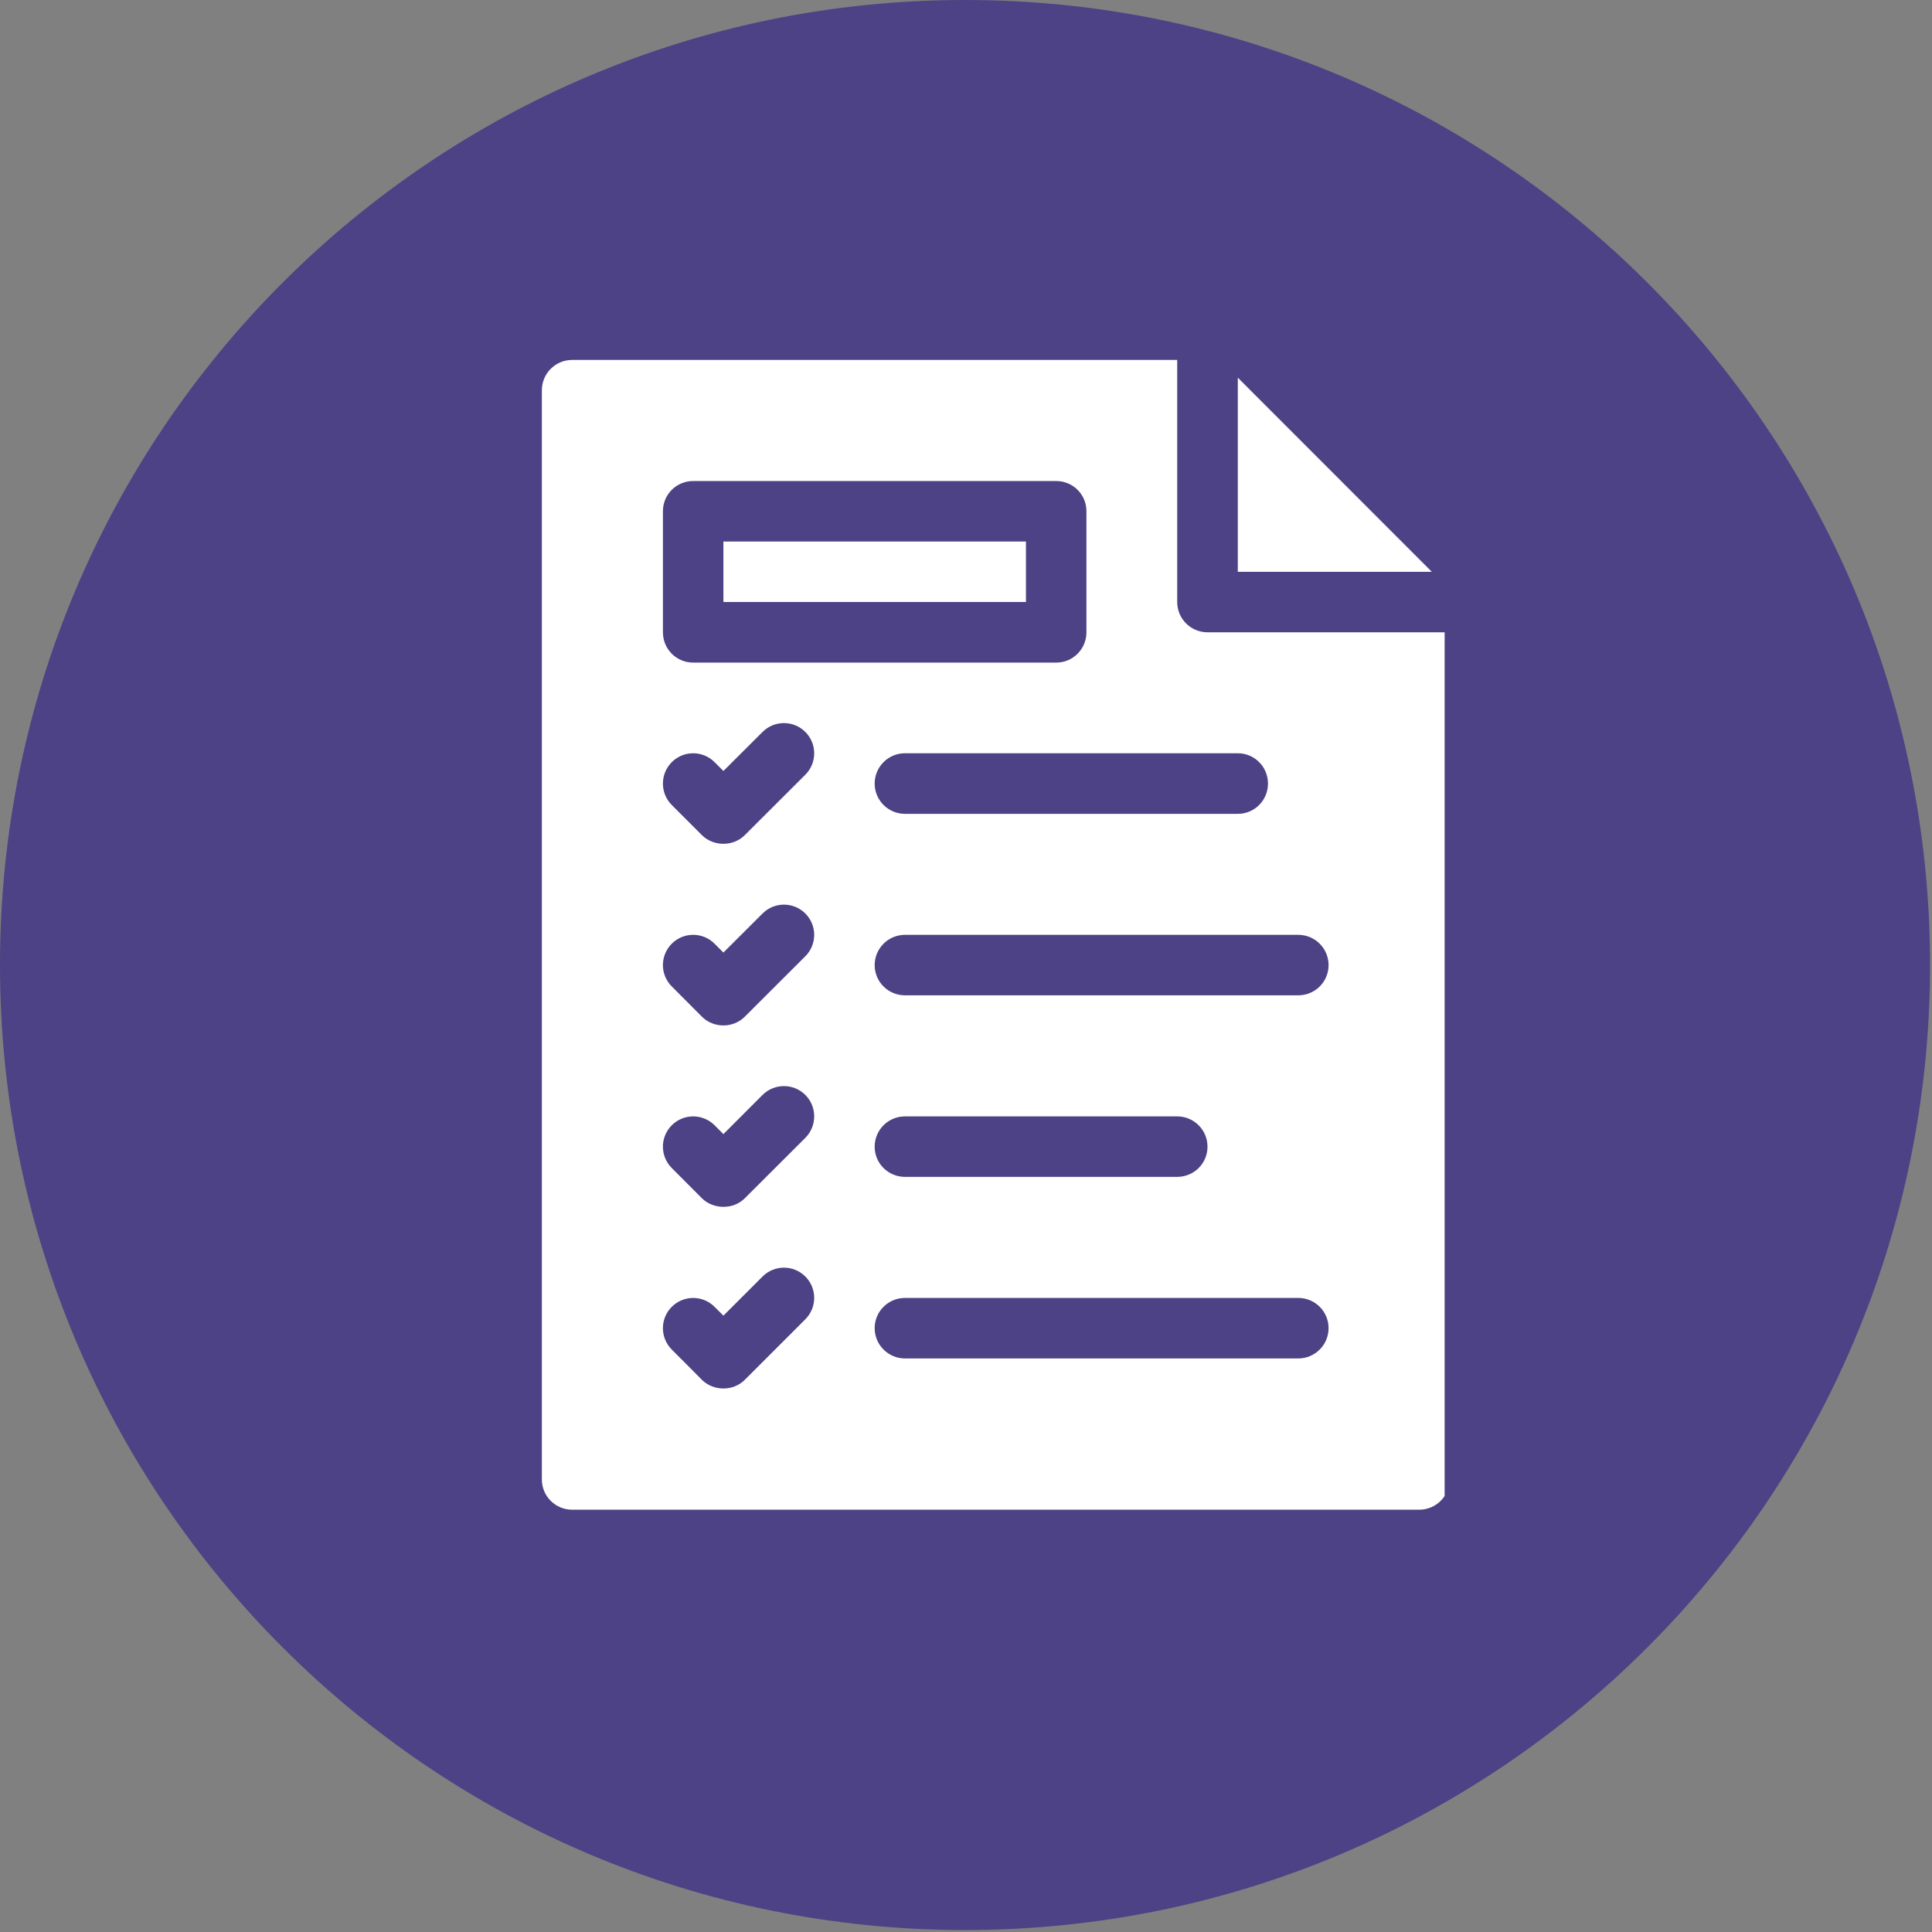 <svg xmlns="http://www.w3.org/2000/svg" xmlns:xlink="http://www.w3.org/1999/xlink" width="92" zoomAndPan="magnify" viewBox="0 0 69 69" height="92" preserveAspectRatio="xMidYMid meet" version="1.0"><rect x="0" y="0" width="69" height="69" fill="#808080" stroke="none"/><defs><clipPath id="426e5677c4"><path d="M 0 0 L 68.93 0 L 68.93 68.93 L 0 68.93 Z M 0 0 " clip-rule="nonzero"/></clipPath><clipPath id="3b2597d913"><path d="M 34.465 0 C 15.43 0 0 15.43 0 34.465 C 0 53.5 15.43 68.93 34.465 68.93 C 53.5 68.93 68.93 53.5 68.93 34.465 C 68.93 15.43 53.5 0 34.465 0 Z M 34.465 0 " clip-rule="nonzero"/></clipPath><clipPath id="d53a8935b3"><path d="M 44 13 L 51.594 13 L 51.594 21 L 44 21 Z M 44 13 " clip-rule="nonzero"/></clipPath><clipPath id="3751864abd"><path d="M 19.344 12.855 L 51.594 12.855 L 51.594 54 L 19.344 54 Z M 19.344 12.855 " clip-rule="nonzero"/></clipPath></defs><g clip-path="url(#426e5677c4)"><g clip-path="url(#3b2597d913)"><path fill="#4c4285" d="M 0 0 L 68.93 0 L 68.93 68.93 L 0 68.93 Z M 0 0 " fill-opacity="1" fill-rule="nonzero"/></g></g><path fill="#ffffff" d="M 25.836 19.34 L 36.641 19.34 L 36.641 21.5 L 25.836 21.5 Z M 25.836 19.34 " fill-opacity="1" fill-rule="nonzero"/><g clip-path="url(#d53a8935b3)"><path fill="#ffffff" d="M 44.207 13.488 L 44.207 20.422 L 51.137 20.422 Z M 44.207 13.488 " fill-opacity="1" fill-rule="nonzero"/></g><g clip-path="url(#3751864abd)"><path fill="#ffffff" d="M 42.043 21.5 L 42.043 12.855 L 20.434 12.855 C 19.836 12.855 19.352 13.34 19.352 13.938 L 19.352 52.84 C 19.352 53.434 19.836 53.918 20.434 53.918 L 50.688 53.918 C 51.285 53.918 51.77 53.434 51.77 52.84 L 51.77 22.582 L 43.125 22.582 C 42.527 22.582 42.043 22.098 42.043 21.5 Z M 23.676 18.258 C 23.676 17.66 24.156 17.18 24.754 17.18 L 37.723 17.18 C 38.32 17.18 38.801 17.66 38.801 18.258 L 38.801 22.582 C 38.801 23.18 38.32 23.664 37.723 23.664 L 24.754 23.664 C 24.156 23.664 23.676 23.18 23.676 22.582 Z M 28.762 47.117 L 26.598 49.281 C 26.18 49.699 25.477 49.684 25.07 49.281 C 25.07 49.277 23.992 48.199 23.992 48.199 C 23.57 47.777 23.57 47.094 23.992 46.672 C 24.414 46.25 25.098 46.25 25.52 46.672 L 25.836 46.988 L 27.234 45.59 C 27.656 45.168 28.34 45.168 28.762 45.59 C 29.184 46.012 29.184 46.695 28.762 47.117 Z M 28.762 40.637 L 26.598 42.797 C 26.184 43.211 25.473 43.195 25.07 42.797 C 25.066 42.793 23.992 41.715 23.992 41.715 C 23.57 41.293 23.57 40.609 23.992 40.188 C 24.414 39.766 25.098 39.766 25.52 40.188 L 25.836 40.504 L 27.234 39.105 C 27.656 38.684 28.34 38.684 28.762 39.105 C 29.184 39.527 29.184 40.215 28.762 40.637 Z M 28.762 34.152 L 26.598 36.312 C 26.176 36.734 25.477 36.719 25.07 36.312 C 25.07 36.312 23.992 35.23 23.992 35.23 C 23.57 34.809 23.57 34.125 23.992 33.703 C 24.414 33.281 25.098 33.281 25.52 33.703 L 25.836 34.02 L 27.234 32.625 C 27.656 32.203 28.34 32.203 28.762 32.625 C 29.184 33.047 29.184 33.73 28.762 34.152 Z M 28.762 27.668 L 26.598 29.828 C 26.18 30.246 25.473 30.23 25.07 29.828 C 25.07 29.828 23.992 28.75 23.992 28.75 C 23.57 28.328 23.57 27.645 23.992 27.219 C 24.414 26.797 25.098 26.797 25.52 27.219 L 25.836 27.535 L 27.234 26.141 C 27.656 25.719 28.34 25.719 28.762 26.141 C 29.184 26.562 29.184 27.246 28.762 27.668 Z M 46.367 48.516 L 32.32 48.516 C 31.723 48.516 31.238 48.031 31.238 47.434 C 31.238 46.836 31.723 46.355 32.32 46.355 L 46.367 46.355 C 46.965 46.355 47.449 46.836 47.449 47.434 C 47.449 48.031 46.965 48.516 46.367 48.516 Z M 31.238 40.953 C 31.238 40.355 31.723 39.871 32.32 39.871 L 42.043 39.871 C 42.641 39.871 43.125 40.355 43.125 40.953 C 43.125 41.551 42.641 42.031 42.043 42.031 L 32.32 42.031 C 31.723 42.031 31.238 41.551 31.238 40.953 Z M 47.449 34.469 C 47.449 35.066 46.965 35.547 46.367 35.547 L 32.32 35.547 C 31.723 35.547 31.238 35.066 31.238 34.469 C 31.238 33.871 31.723 33.387 32.32 33.387 L 46.367 33.387 C 46.965 33.387 47.449 33.871 47.449 34.469 Z M 45.285 27.984 C 45.285 28.582 44.805 29.066 44.207 29.066 L 32.32 29.066 C 31.723 29.066 31.238 28.582 31.238 27.984 C 31.238 27.387 31.723 26.902 32.32 26.902 L 44.207 26.902 C 44.805 26.902 45.285 27.387 45.285 27.984 Z M 45.285 27.984 " fill-opacity="1" fill-rule="nonzero"/></g></svg>
